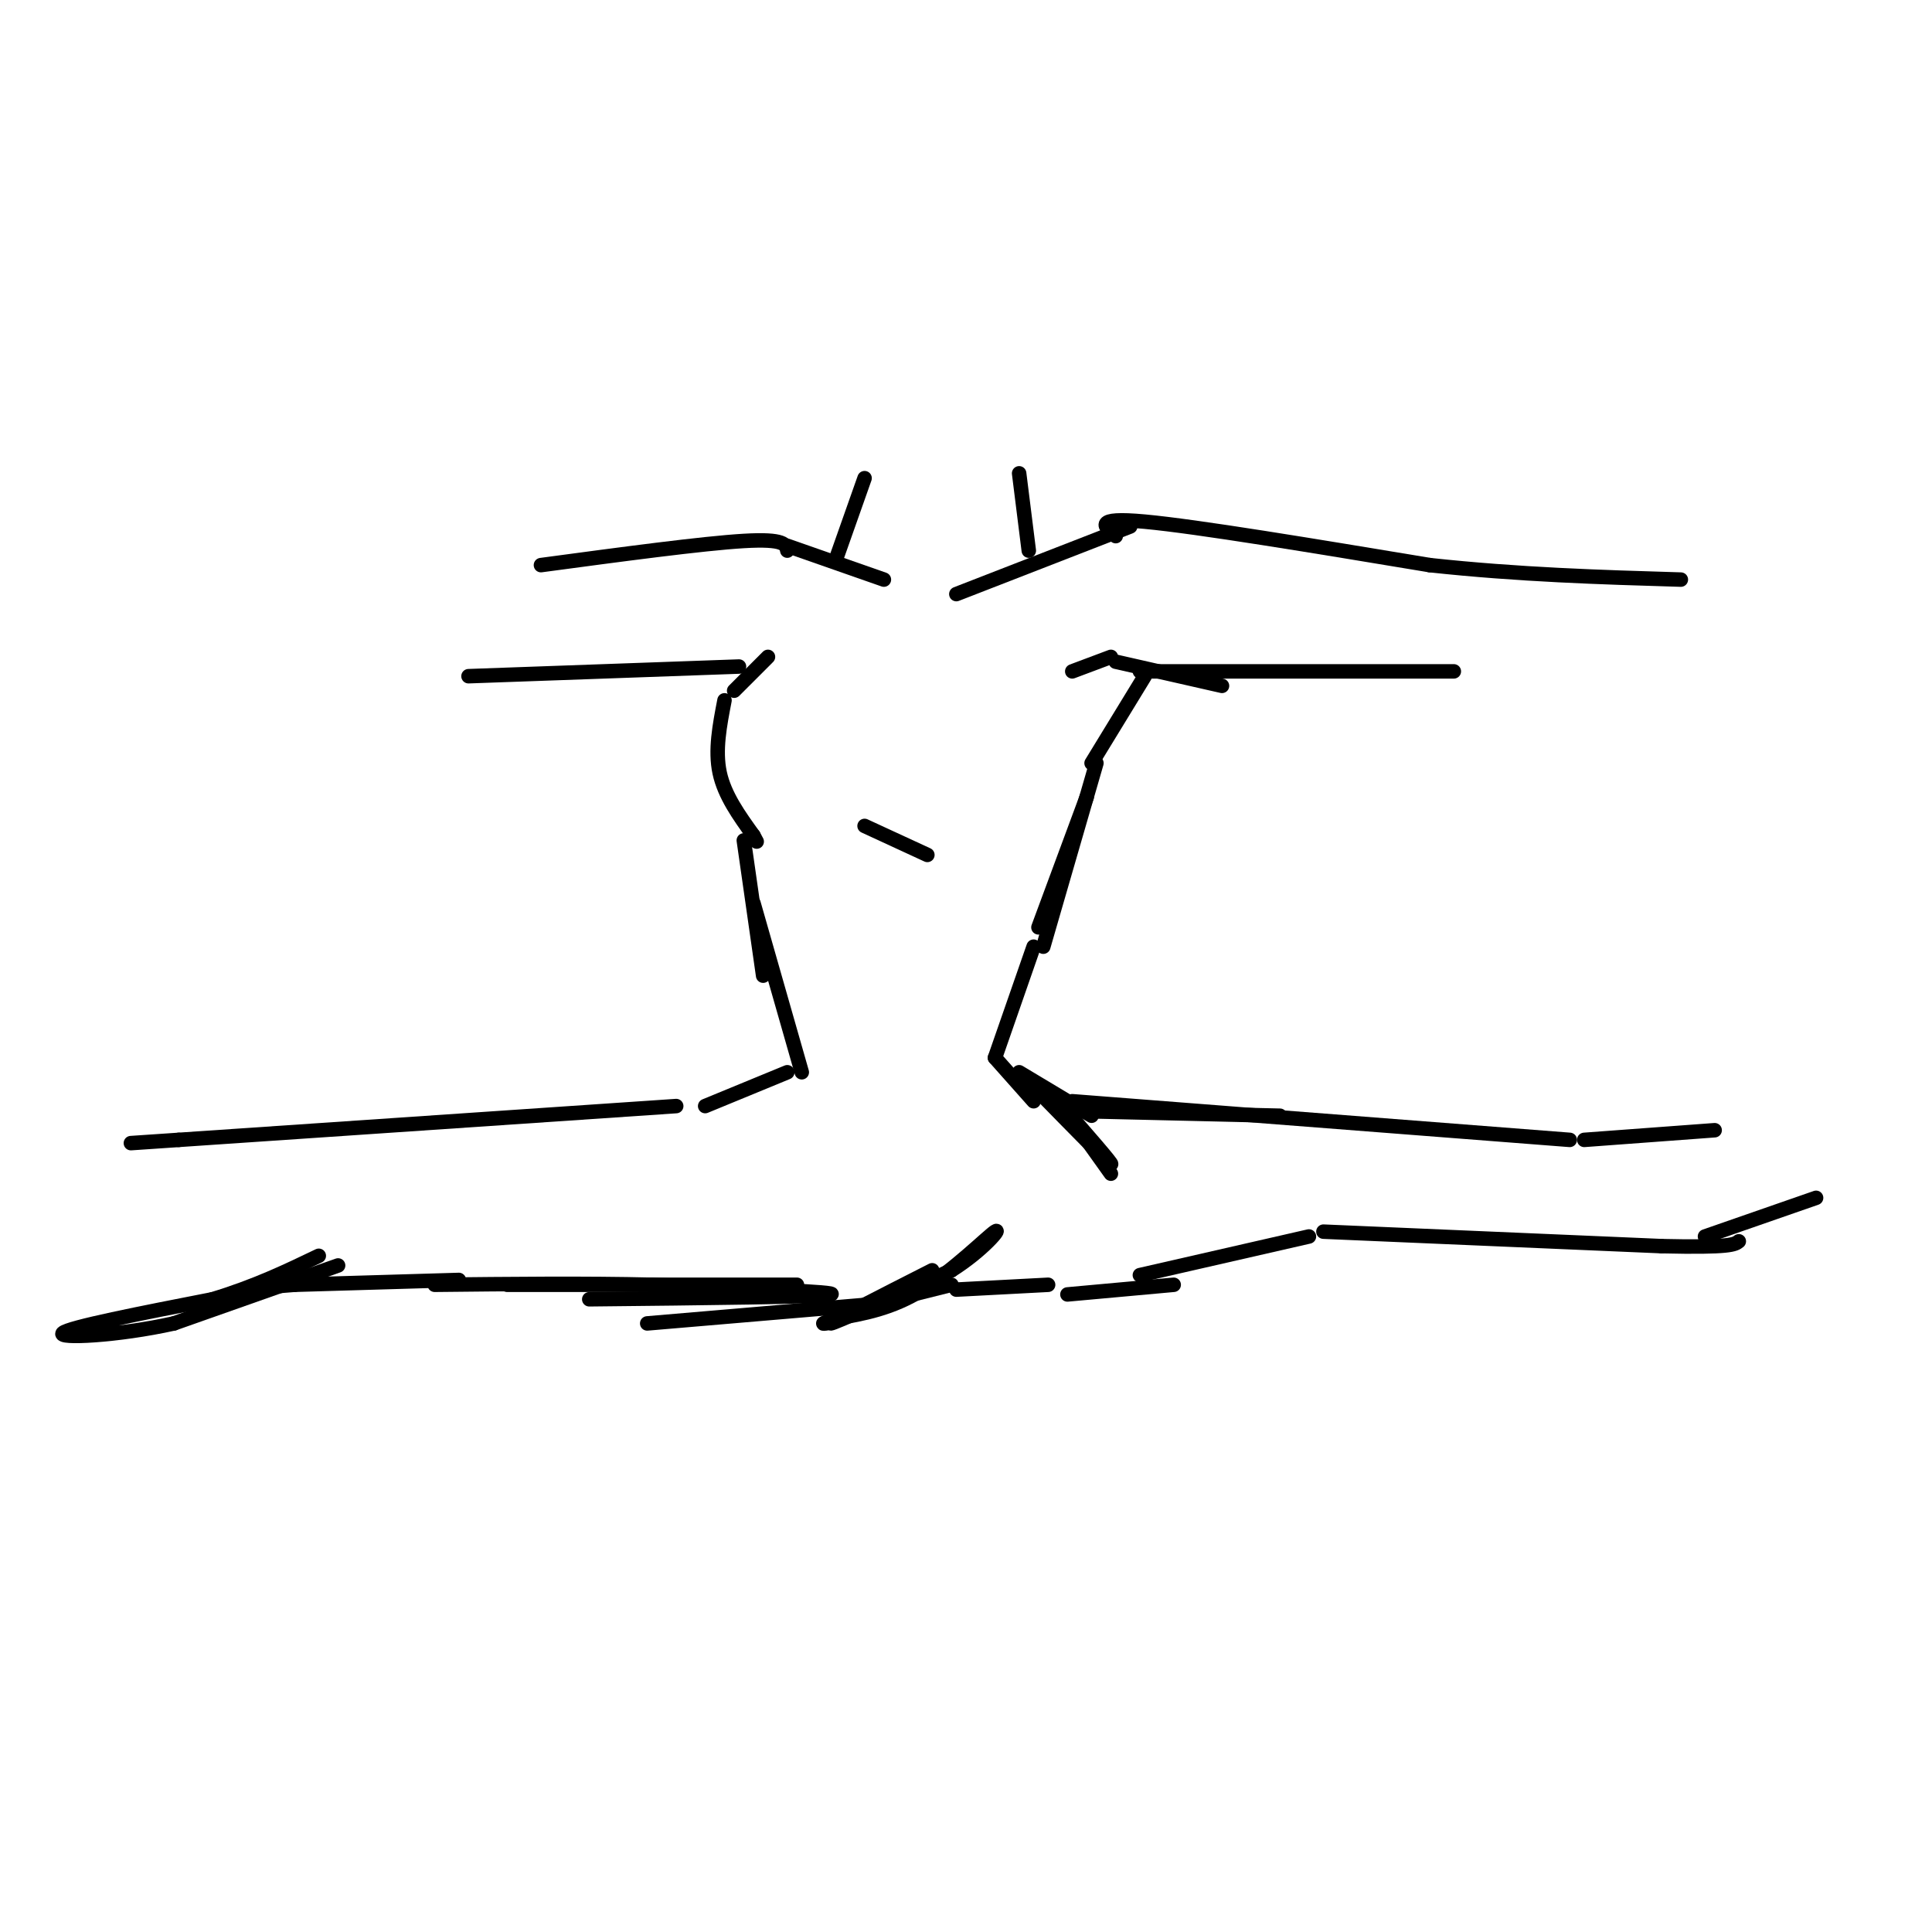 <svg viewBox='0 0 400 400' version='1.1' xmlns='http://www.w3.org/2000/svg' xmlns:xlink='http://www.w3.org/1999/xlink'><g fill='none' stroke='#000000' stroke-width='3' stroke-linecap='round' stroke-linejoin='round'><path d='M159,136c0.000,0.000 -7.000,7.000 -7,7'/><path d='M150,145c-1.000,5.167 -2.000,10.333 -1,15c1.000,4.667 4.000,8.833 7,13'/><path d='M156,173c1.167,2.167 0.583,1.083 0,0'/><path d='M179,171c0.000,0.000 13.000,6.000 13,6'/><path d='M154,174c0.000,0.000 4.000,28.000 4,28'/><path d='M156,187c0.000,0.000 10.000,35.000 10,35'/><path d='M206,219c0.000,0.000 8.000,-23.000 8,-23'/><path d='M206,219c0.000,0.000 8.000,9.000 8,9'/><path d='M163,222c0.000,0.000 -17.000,7.000 -17,7'/><path d='M140,229c0.000,0.000 -103.000,7.000 -103,7'/><path d='M37,236c-17.167,1.167 -8.583,0.583 0,0'/><path d='M222,230c0.000,0.000 43.000,1.000 43,1'/><path d='M222,228c0.000,0.000 103.000,8.000 103,8'/><path d='M211,222c0.000,0.000 15.000,9.000 15,9'/><path d='M215,226c7.167,7.333 14.333,14.667 15,15c0.667,0.333 -5.167,-6.333 -11,-13'/><path d='M219,228c-2.833,-2.667 -4.417,-2.833 -6,-3'/><path d='M220,229c0.000,0.000 10.000,14.000 10,14'/><path d='M221,268c0.000,0.000 22.000,-2.000 22,-2'/><path d='M198,267c0.000,0.000 19.000,-1.000 19,-1'/><path d='M197,266c0.000,0.000 -20.000,5.000 -20,5'/><path d='M193,263c-10.833,5.500 -21.667,11.000 -21,11c0.667,0.000 12.833,-5.500 25,-11'/><path d='M197,263c6.583,-4.155 10.542,-9.042 9,-8c-1.542,1.042 -8.583,8.012 -15,12c-6.417,3.988 -12.208,4.994 -18,6'/><path d='M173,273c-3.333,1.167 -2.667,1.083 -2,1'/><path d='M181,270c0.000,0.000 -47.000,4.000 -47,4'/><path d='M105,266c0.000,0.000 60.000,0.000 60,0'/><path d='M122,269c23.917,-0.250 47.833,-0.500 50,-1c2.167,-0.500 -17.417,-1.250 -37,-2'/><path d='M135,266c-13.667,-0.333 -29.333,-0.167 -45,0'/><path d='M95,265c0.000,0.000 -34.000,1.000 -34,1'/><path d='M61,266c-7.333,0.500 -8.667,1.250 -10,2'/><path d='M236,264c0.000,0.000 35.000,-8.000 35,-8'/><path d='M274,255c0.000,0.000 70.000,3.000 70,3'/><path d='M344,258c14.333,0.333 15.167,-0.333 16,-1'/><path d='M328,236c0.000,0.000 27.000,-2.000 27,-2'/><path d='M353,256c0.000,0.000 23.000,-8.000 23,-8'/><path d='M70,262c0.000,0.000 -34.000,12.000 -34,12'/><path d='M36,274c-11.778,2.622 -24.222,3.178 -23,2c1.222,-1.178 16.111,-4.089 31,-7'/><path d='M44,269c8.833,-2.667 15.417,-5.833 22,-9'/><path d='M215,192c0.000,0.000 10.000,-27.000 10,-27'/><path d='M227,158c0.000,0.000 -11.000,38.000 -11,38'/><path d='M198,123c0.000,0.000 36.000,-14.000 36,-14'/><path d='M231,111c-2.417,-2.000 -4.833,-4.000 6,-3c10.833,1.000 34.917,5.000 59,9'/><path d='M296,117c18.500,2.000 35.250,2.500 52,3'/><path d='M222,139c0.000,0.000 8.000,-3.000 8,-3'/><path d='M231,137c0.000,0.000 22.000,5.000 22,5'/><path d='M236,139c0.000,0.000 65.000,0.000 65,0'/><path d='M237,140c0.000,0.000 -11.000,18.000 -11,18'/><path d='M163,113c0.000,0.000 20.000,7.000 20,7'/><path d='M163,114c-0.250,-1.250 -0.500,-2.500 -9,-2c-8.500,0.500 -25.250,2.750 -42,5'/><path d='M153,138c0.000,0.000 -56.000,2.000 -56,2'/><path d='M173,116c0.000,0.000 6.000,-17.000 6,-17'/><path d='M213,114c0.000,0.000 -2.000,-16.000 -2,-16'/></g>
</svg>